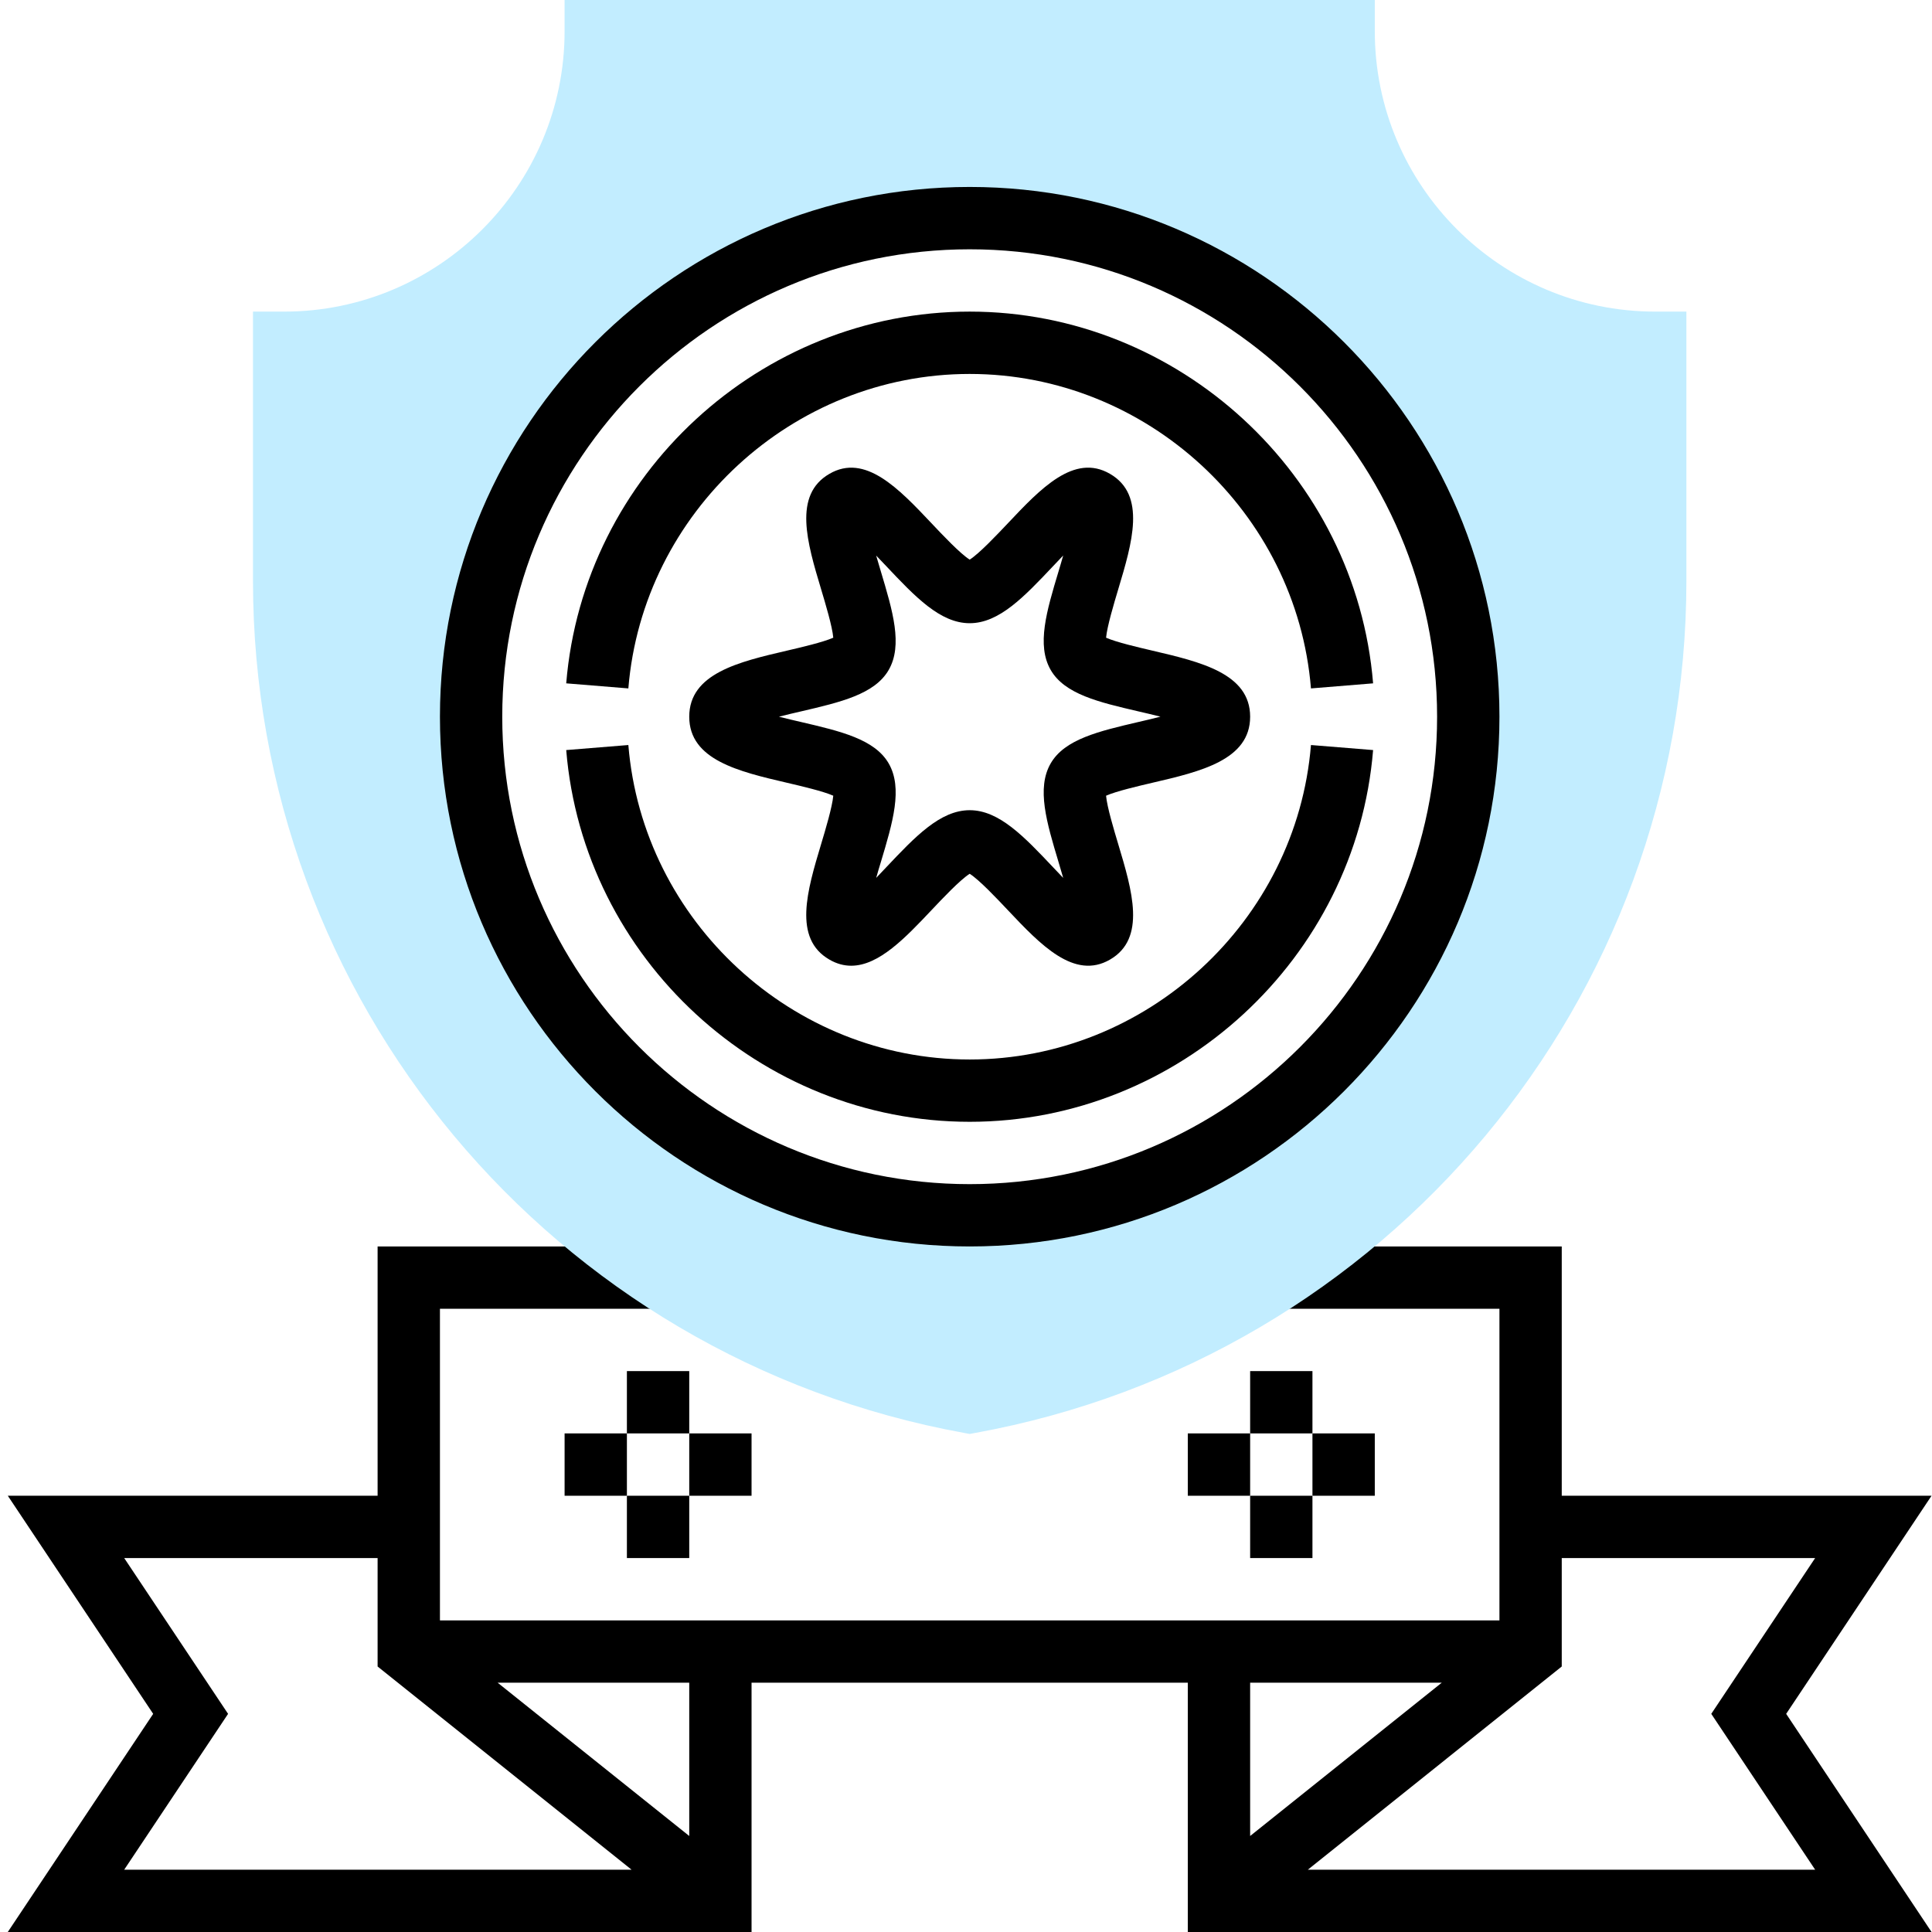 <?xml version="1.0" encoding="UTF-8"?> <svg xmlns="http://www.w3.org/2000/svg" width="56" height="56" viewBox="0 0 56 56" fill="none"> <path d="M55.987 43.355H45.268V36.129H37.112V37.935H43.462V46.968H12.752V37.935H19.1V36.129H10.945V43.355H0.226L4.44 49.677L0.226 56H21.784V48.774H34.429V56H55.987L51.773 49.677L55.987 43.355ZM6.611 49.677L3.6 45.161H10.945V48.304L18.306 54.194H3.6L6.611 49.677ZM19.978 53.217L14.424 48.774H19.978V53.217ZM41.79 48.774L36.236 53.217V48.774H41.79ZM52.613 54.194H37.909L45.268 48.304V45.161H52.613L49.602 49.677L52.613 54.194Z" fill="black"></path> <path d="M36.236 43.355H38.042V45.161H36.236V43.355Z" fill="black"></path> <path d="M38.042 41.548H39.849V43.355H38.042V41.548Z" fill="black"></path> <path d="M34.429 41.548H36.236V43.355H34.429V41.548Z" fill="black"></path> <path d="M18.171 43.355H19.978V45.161H18.171V43.355Z" fill="black"></path> <path d="M19.978 41.548H21.784V43.355H19.978V41.548Z" fill="black"></path> <path d="M16.365 41.548H18.171V43.355H16.365V41.548Z" fill="black"></path> <path d="M36.236 39.742H38.042V41.548H36.236V39.742Z" fill="black"></path> <path d="M18.171 39.742H19.978V41.548H18.171V39.742Z" fill="black"></path> <path d="M47.978 9.032C43.495 9.032 39.849 5.386 39.849 0.903V0H16.365V0.903C16.365 5.386 12.718 9.032 8.236 9.032H7.333V16.836C7.333 28.976 16.001 39.363 27.945 41.534L28.107 41.564L28.268 41.534C40.212 39.363 48.881 28.976 48.881 16.836V9.032H47.978ZM28.107 35.226C20.125 35.226 13.655 28.756 13.655 20.774C13.655 12.793 20.125 6.323 28.107 6.323C36.088 6.323 42.558 12.793 42.558 20.774C42.558 28.756 36.088 35.226 28.107 35.226Z" fill="#C2EDFF"></path> <path d="M24.672 27.992C24.464 27.992 24.253 27.938 24.04 27.814C22.98 27.202 23.397 25.812 23.8 24.469C23.925 24.053 24.123 23.394 24.153 23.064C23.858 22.933 23.218 22.784 22.811 22.689C21.418 22.364 19.978 22.029 19.978 20.774C19.978 19.52 21.418 19.183 22.811 18.859C23.218 18.764 23.858 18.615 24.153 18.484C24.124 18.154 23.925 17.496 23.8 17.078C23.397 15.735 22.981 14.347 24.04 13.735C25.075 13.131 26.054 14.165 26.998 15.165C27.318 15.504 27.828 16.045 28.107 16.221C28.385 16.045 28.896 15.503 29.216 15.165C30.159 14.166 31.134 13.13 32.174 13.735C33.233 14.347 32.816 15.736 32.413 17.079C32.288 17.496 32.091 18.154 32.06 18.484C32.355 18.615 32.996 18.764 33.402 18.859C34.795 19.185 36.236 19.52 36.236 20.774C36.236 22.029 34.795 22.365 33.402 22.689C32.996 22.784 32.355 22.933 32.06 23.064C32.089 23.394 32.288 24.053 32.413 24.47C32.816 25.813 33.232 27.202 32.174 27.814C31.138 28.415 30.159 27.383 29.215 26.383C28.895 26.044 28.385 25.503 28.107 25.327C27.828 25.503 27.317 26.045 26.998 26.383C26.248 27.176 25.478 27.992 24.672 27.992ZM22.578 20.774C22.806 20.832 23.036 20.886 23.22 20.928C24.365 21.195 25.352 21.426 25.758 22.126C26.175 22.846 25.877 23.839 25.532 24.988C25.491 25.121 25.443 25.28 25.397 25.446C25.501 25.337 25.601 25.233 25.685 25.142C26.525 24.253 27.251 23.484 28.107 23.484C28.962 23.484 29.688 24.253 30.528 25.142C30.614 25.233 30.712 25.337 30.817 25.446C30.769 25.28 30.723 25.122 30.683 24.989C30.337 23.84 30.039 22.846 30.455 22.127C30.861 21.426 31.85 21.195 32.994 20.928C33.178 20.885 33.408 20.832 33.636 20.773C33.408 20.715 33.178 20.661 32.994 20.619C31.85 20.353 30.862 20.122 30.456 19.421C30.039 18.701 30.337 17.709 30.683 16.56C30.723 16.426 30.771 16.267 30.817 16.102C30.713 16.21 30.613 16.315 30.529 16.405C29.688 17.296 28.962 18.064 28.107 18.064C27.251 18.064 26.525 17.296 25.685 16.406C25.599 16.316 25.501 16.211 25.396 16.103C25.444 16.268 25.49 16.426 25.531 16.56C25.876 17.709 26.174 18.702 25.758 19.421C25.352 20.123 24.364 20.353 23.219 20.62C23.036 20.662 22.806 20.715 22.578 20.774Z" fill="black"></path> <path d="M28.107 36.129C19.64 36.129 12.752 29.241 12.752 20.774C12.752 12.307 19.64 5.419 28.107 5.419C36.574 5.419 43.462 12.307 43.462 20.774C43.462 29.241 36.574 36.129 28.107 36.129ZM28.107 7.226C20.636 7.226 14.558 13.304 14.558 20.774C14.558 28.245 20.636 34.323 28.107 34.323C35.577 34.323 41.655 28.245 41.655 20.774C41.655 13.304 35.577 7.226 28.107 7.226Z" fill="black"></path> <path d="M28.107 32.516C22.044 32.516 16.908 27.783 16.412 21.741L18.213 21.595C18.632 26.706 22.977 30.71 28.107 30.71C33.236 30.71 37.581 26.706 37.999 21.595L39.8 21.741C39.306 27.783 34.169 32.516 28.107 32.516Z" fill="black"></path> <path d="M37.999 19.954C37.581 14.843 33.236 10.839 28.107 10.839C22.977 10.839 18.632 14.843 18.213 19.954L16.412 19.807C16.908 13.765 22.044 9.032 28.107 9.032C34.169 9.032 39.306 13.765 39.8 19.807L37.999 19.954Z" fill="black"></path> </svg> 
